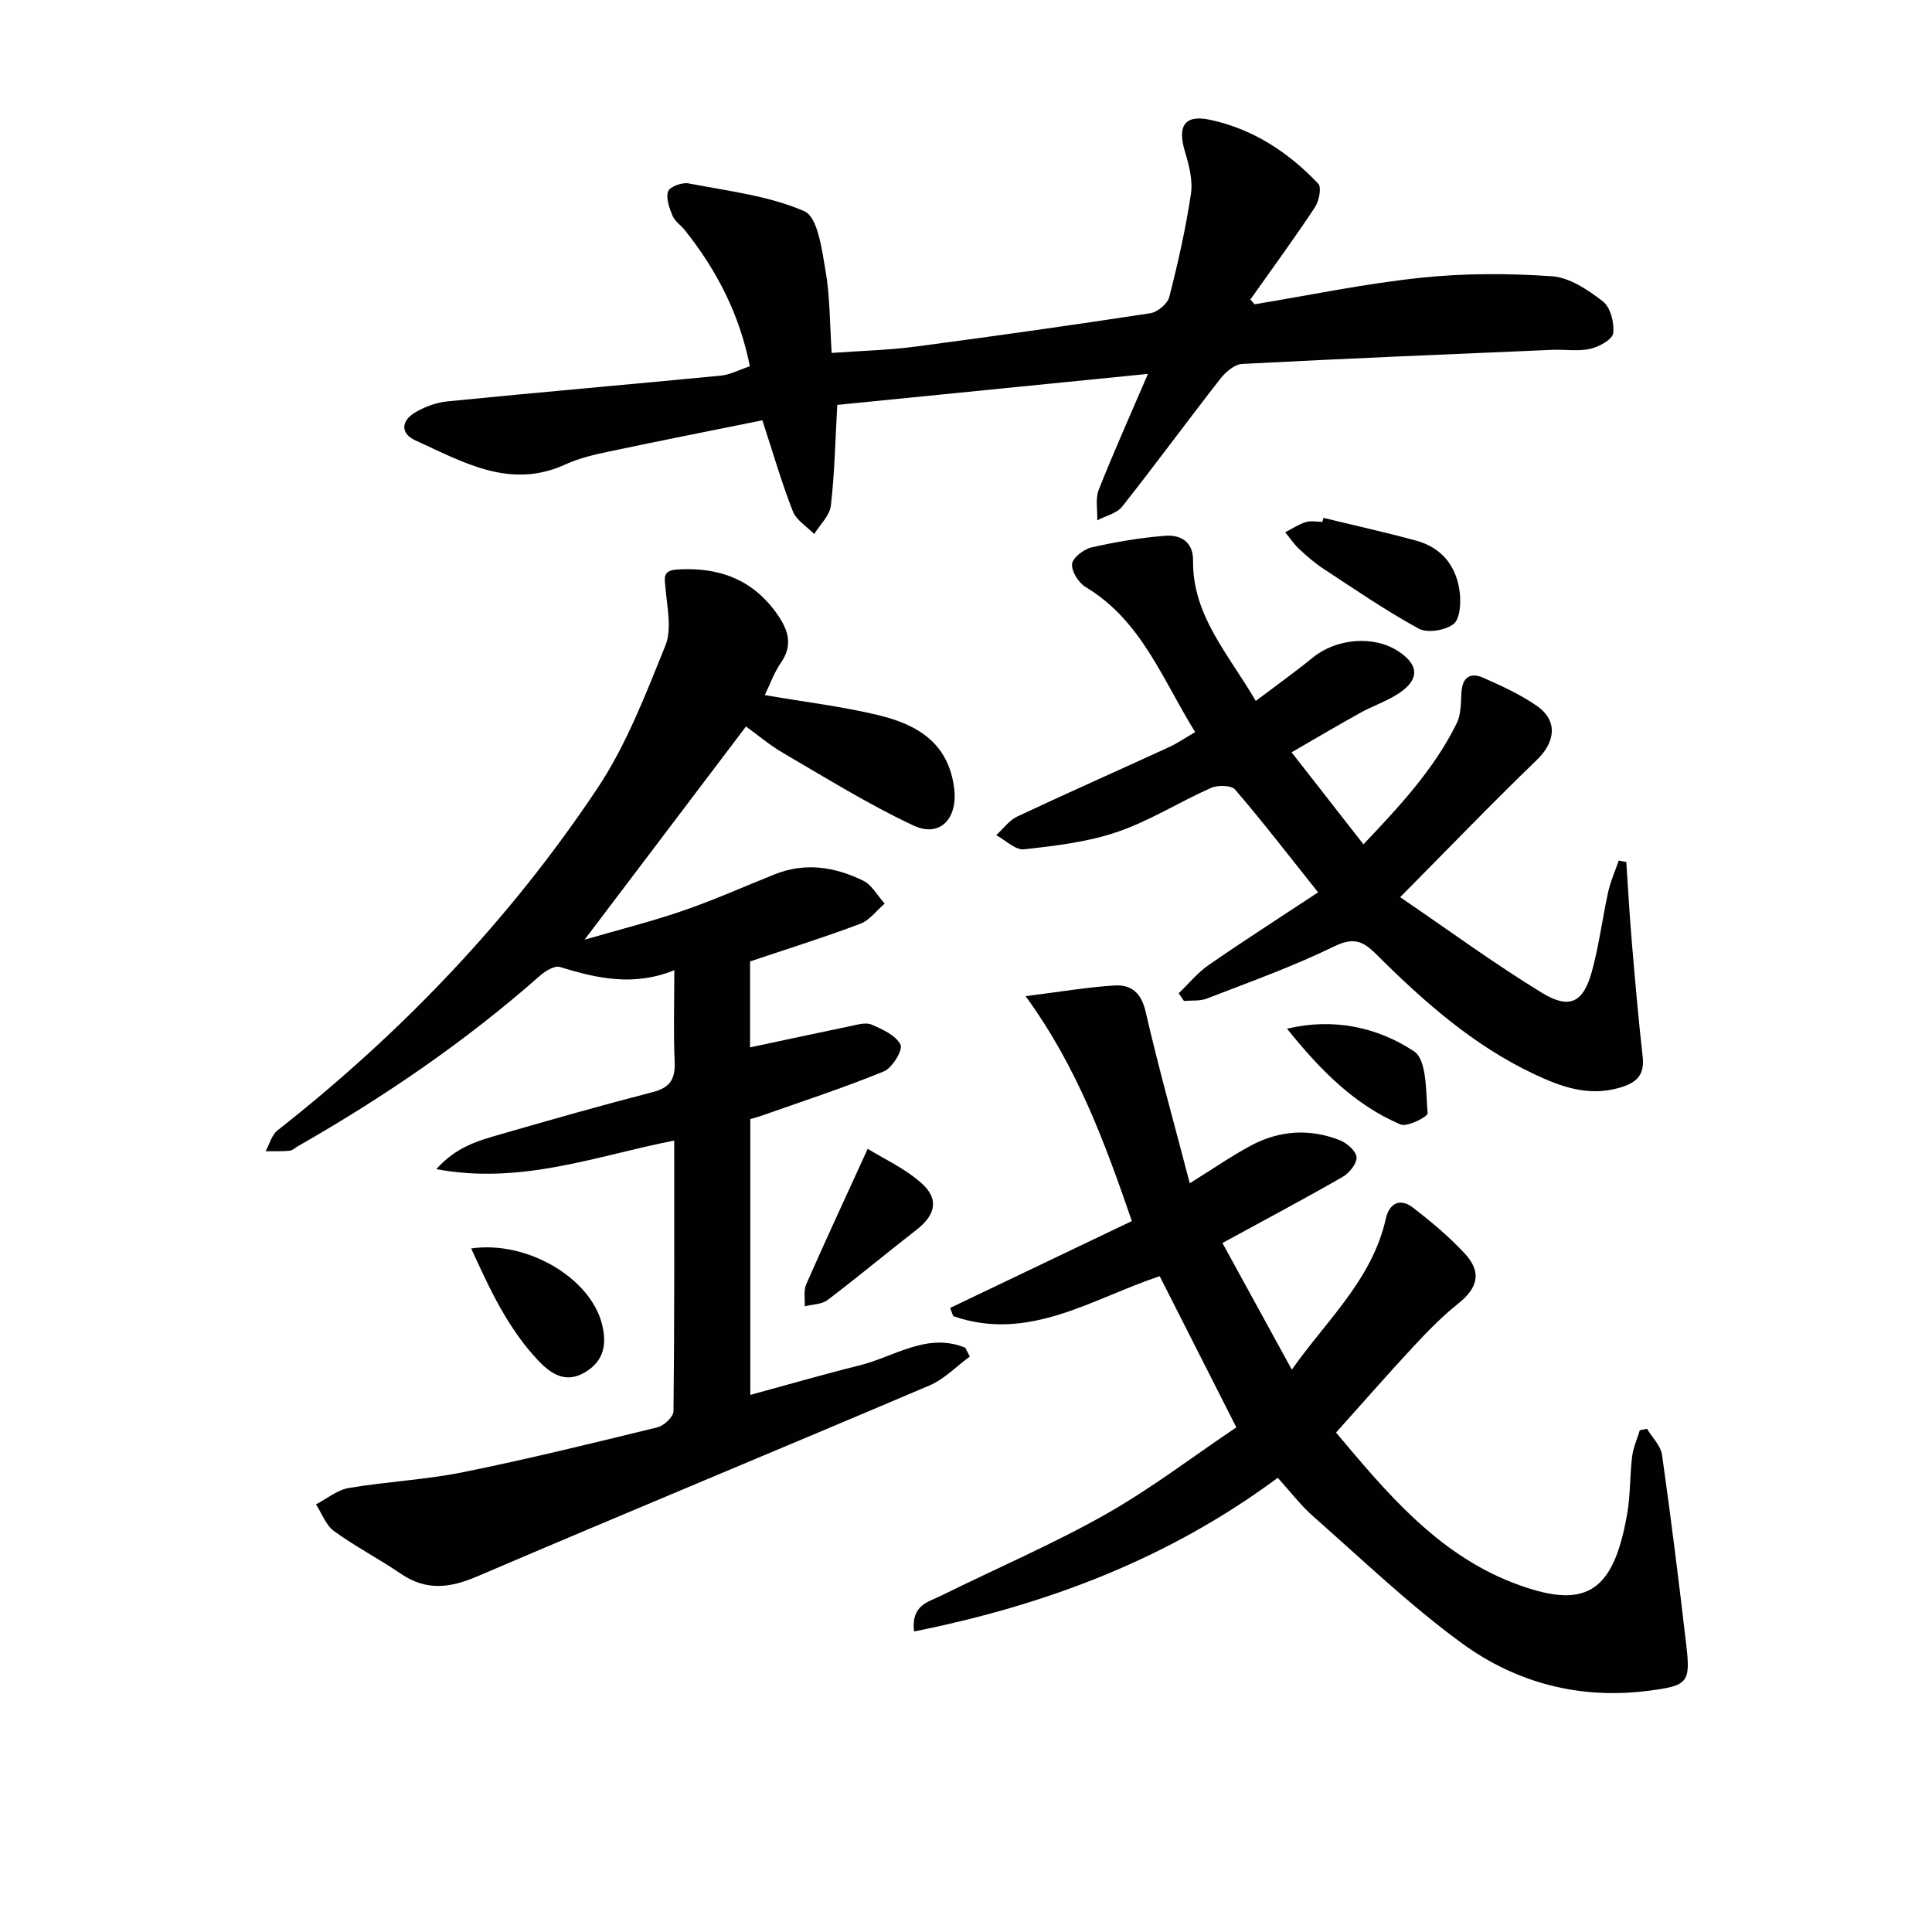 <svg enable-background="new 0 0 400 400" viewBox="0 0 400 400" xmlns="http://www.w3.org/2000/svg"><g fill="#010103"><path d="m158.34 143.91c8.28 1.43 16.03 2.35 23.57 4.17 7.92 1.92 14.45 5.66 15.64 15.12.78 6.17-2.84 10.33-8.46 7.7-9.26-4.34-18.01-9.8-26.88-14.96-2.84-1.65-5.38-3.81-7.76-5.53-11.07 14.63-21.95 28.99-33.42 44.14 7.15-2.08 13.85-3.75 20.35-5.99 6.43-2.21 12.66-4.99 18.98-7.53s12.49-1.56 18.33 1.29c1.83.89 3 3.14 4.47 4.76-1.67 1.43-3.12 3.45-5.05 4.18-7.41 2.79-14.98 5.16-22.82 7.8v17.79c7.01-1.49 13.88-2.98 20.76-4.4 1.45-.3 3.19-.84 4.4-.32 2.26.97 5.03 2.23 5.99 4.16.54 1.08-1.7 4.82-3.44 5.53-8.39 3.43-17.04 6.25-25.6 9.27-.6.21-1.23.36-2.06.6v57.11c7.69-2.09 15.1-4.25 22.58-6.1 7.22-1.79 14.03-6.92 21.93-3.67.31.61.62 1.22.94 1.83-2.77 2.02-5.27 4.67-8.34 5.98-31.18 13.27-62.5 26.21-93.65 39.54-5.66 2.42-10.55 3.03-15.8-.55-4.52-3.08-9.42-5.62-13.84-8.83-1.7-1.23-2.52-3.66-3.74-5.54 2.26-1.17 4.41-2.99 6.8-3.39 7.85-1.33 15.87-1.69 23.66-3.27 13.49-2.73 26.87-6.02 40.24-9.29 1.35-.33 3.31-2.17 3.32-3.34.21-18.47.15-36.95.15-56.03-16.17 3.17-31.59 9.2-49.26 5.92 4.15-4.66 8.77-5.91 13.24-7.2 10.51-3.04 21.04-6.03 31.63-8.77 3.63-.94 4.64-2.79 4.48-6.34-.27-5.97-.07-11.95-.07-18.88-8.38 3.4-16.01 1.72-23.68-.67-1.11-.34-3.04.84-4.15 1.82-15.41 13.61-32.28 25.11-50.1 35.29-.58.33-1.14.89-1.74.94-1.64.15-3.3.08-4.95.1.81-1.46 1.26-3.37 2.47-4.32 25.72-20.22 48.12-43.64 66.24-70.84 5.99-8.99 9.97-19.42 14.06-29.53 1.36-3.35.39-7.75.05-11.64-.19-2.2-.8-3.91 2.37-4.11 8.61-.55 15.71 2.02 20.79 9.33 2.24 3.23 3.24 6.32.72 9.96-1.4 2-2.22 4.39-3.35 6.71z"/><path d="m264.55 305.96c-22.62 16.78-47.91 26.33-75.31 31.82-.65-5.51 3.02-6.12 5.64-7.42 11.31-5.61 22.97-10.59 33.95-16.79 9.5-5.37 18.24-12.07 27.14-18.05-5.57-10.99-10.66-21.03-15.87-31.3-13.95 4.63-27.12 13.74-42.75 8.27-.21-.57-.42-1.13-.63-1.7 12.38-5.92 24.77-11.84 37.62-17.98-5.62-16.3-11.29-31.84-22-46.57 7.35-.92 12.86-1.87 18.42-2.21 3.44-.21 5.53 1.52 6.43 5.43 2.7 11.73 5.96 23.33 9.14 35.52 4.93-3.06 8.71-5.7 12.75-7.85 5.87-3.12 12.12-3.5 18.32-1.06 1.47.58 3.38 2.26 3.46 3.53.08 1.32-1.52 3.28-2.89 4.07-8.04 4.61-16.22 8.96-24.88 13.68 4.48 8.17 9.24 16.86 14.37 26.22 7.21-10.25 16.64-18.62 19.47-31.3.69-3.09 2.92-4.3 5.54-2.29 3.81 2.92 7.55 6.05 10.81 9.57 3.57 3.85 2.68 7.12-1.39 10.36-3.34 2.66-6.36 5.77-9.27 8.9-5.3 5.69-10.41 11.56-16.01 17.79 10.2 12.09 20.75 24.96 36.65 31.1 14.92 5.76 20.74 2.22 23.62-14.22.69-3.91.55-7.96 1.03-11.91.23-1.85 1.04-3.63 1.59-5.45.5-.1 1-.21 1.49-.31 1.08 1.8 2.85 3.51 3.12 5.43 1.86 13.13 3.5 26.29 5.03 39.47.89 7.69.25 8.29-7.71 9.33-14.23 1.87-27.45-1.56-38.76-9.82-10.82-7.9-20.56-17.27-30.65-26.15-2.71-2.37-4.94-5.32-7.47-8.11z"/><path d="m259.75 63c11.45-1.89 22.85-4.28 34.38-5.49 8.99-.95 18.17-.94 27.2-.31 3.65.25 7.46 2.82 10.53 5.2 1.57 1.22 2.4 4.44 2.13 6.59-.16 1.3-2.92 2.82-4.74 3.23-2.5.57-5.22.1-7.84.21-21.42.91-42.84 1.8-64.24 2.92-1.58.08-3.44 1.69-4.53 3.09-6.84 8.76-13.41 17.72-20.3 26.44-1.12 1.42-3.41 1.92-5.16 2.84.07-2.12-.43-4.45.3-6.31 3.1-7.84 6.56-15.54 10.19-24-22.17 2.21-43.33 4.33-64.32 6.42-.42 7.42-.55 14.18-1.33 20.87-.24 2.06-2.25 3.92-3.45 5.87-1.52-1.56-3.7-2.86-4.43-4.73-2.29-5.84-4.03-11.89-6.3-18.82-10.39 2.1-21.05 4.2-31.68 6.45-3.08.65-6.23 1.37-9.06 2.67-11.52 5.29-21.2-.48-31.06-4.94-3.19-1.45-2.97-4.03-.21-5.73 2.03-1.25 4.53-2.15 6.9-2.38 18.83-1.87 37.69-3.5 56.52-5.32 1.91-.19 3.74-1.19 6-1.94-2.13-10.74-6.85-19.88-13.44-28.15-.83-1.04-2.09-1.85-2.57-3.01-.66-1.59-1.41-3.63-.91-5.05.34-.97 2.89-1.91 4.22-1.65 8.11 1.57 16.57 2.53 24 5.77 2.76 1.21 3.61 7.93 4.37 12.31.93 5.34.86 10.86 1.27 17.02 6.08-.44 11.67-.57 17.19-1.29 16.28-2.14 32.55-4.45 48.78-6.93 1.49-.23 3.56-1.95 3.92-3.35 1.81-7.05 3.42-14.19 4.49-21.38.42-2.8-.4-5.93-1.24-8.73-1.61-5.34-.07-7.72 5.23-6.58 8.86 1.89 16.21 6.73 22.37 13.22.73.77.16 3.62-.7 4.91-4.29 6.47-8.88 12.74-13.36 19.08.3.3.59.64.88.98z"/><path d="m247.45 151.57c-6.8-10.91-11.09-23.07-22.67-30.02-1.46-.88-2.97-3.25-2.82-4.78.12-1.3 2.43-3.07 4.05-3.44 4.98-1.14 10.06-1.99 15.15-2.4 3.23-.26 5.9 1.19 5.85 5.16-.12 11.36 7.26 19.22 12.98 29.03 4.31-3.25 8.16-6 11.82-8.98 4.83-3.94 12.49-4.64 17.58-1.38 4.41 2.82 4.59 5.91.21 8.8-2.47 1.63-5.37 2.58-7.98 4.03-4.75 2.63-9.42 5.41-14.21 8.17 5.19 6.64 9.87 12.64 14.88 19.05 7.33-7.75 14.58-15.45 19.31-25.07.9-1.82.85-4.17.97-6.29.17-3.19 1.79-4.35 4.57-3.11 3.78 1.68 7.61 3.43 11 5.77 4.46 3.08 3.92 7.5.01 11.26-9.29 8.96-18.24 18.27-28.26 28.38 10.12 6.89 19.47 13.76 29.33 19.79 5.73 3.51 8.57 2.05 10.34-4.33 1.5-5.41 2.18-11.05 3.4-16.55.49-2.22 1.44-4.33 2.18-6.49.52.1 1.04.2 1.57.3.37 5.52.67 11.04 1.14 16.55.67 7.93 1.36 15.87 2.25 23.78.45 4.05-1.53 5.51-5.09 6.49-6.31 1.73-11.9-.33-17.31-2.87-12.68-5.96-23.03-15.15-32.83-24.92-2.87-2.86-4.82-3.42-8.76-1.5-8.47 4.13-17.42 7.32-26.23 10.74-1.43.56-3.16.35-4.75.5-.36-.53-.73-1.06-1.09-1.59 2.05-1.97 3.89-4.25 6.2-5.85 7.31-5.06 14.8-9.86 22.66-15.05-6.32-7.92-11.57-14.75-17.18-21.27-.79-.92-3.61-.97-5.02-.34-6.52 2.89-12.66 6.81-19.36 9.1-6.14 2.1-12.81 2.88-19.31 3.6-1.8.2-3.85-1.89-5.78-2.93 1.45-1.31 2.68-3.07 4.37-3.86 10.36-4.87 20.83-9.5 31.23-14.28 1.78-.79 3.41-1.93 5.6-3.2z"/><path d="m274 107.22c6.39 1.55 12.81 2.98 19.16 4.7 5.37 1.45 8.4 5.33 9.06 10.69.27 2.2.07 5.54-1.29 6.6-1.71 1.32-5.41 1.92-7.22.93-6.81-3.71-13.23-8.14-19.73-12.4-1.8-1.18-3.44-2.62-5.02-4.09-1.08-1.02-1.92-2.29-2.87-3.45 1.41-.72 2.75-1.64 4.24-2.1 1.06-.33 2.31-.06 3.47-.06.08-.29.14-.56.2-.82z"/><path d="m97.55 258.48c11.59-1.69 24.7 6.12 27.09 15.68 1.01 4.06.47 7.55-3.44 9.91-3.98 2.4-6.99.51-9.66-2.28-6.38-6.68-10.14-14.9-13.99-23.31z"/><path d="m179.65 237.85c3.18 1.97 7.58 3.98 11.06 7.04 3.8 3.35 3.01 6.65-1.01 9.77-6.16 4.78-12.15 9.79-18.37 14.5-1.21.91-3.13.89-4.72 1.3.08-1.52-.27-3.23.3-4.54 3.95-8.99 8.09-17.9 12.74-28.07z"/><path d="m266.46 212.98c9.73-2.31 18.77-.28 26.31 4.69 2.68 1.77 2.42 8.38 2.81 12.84.06.66-4.22 2.89-5.61 2.3-9.74-4.14-16.89-11.6-23.51-19.83z"/></g></svg>